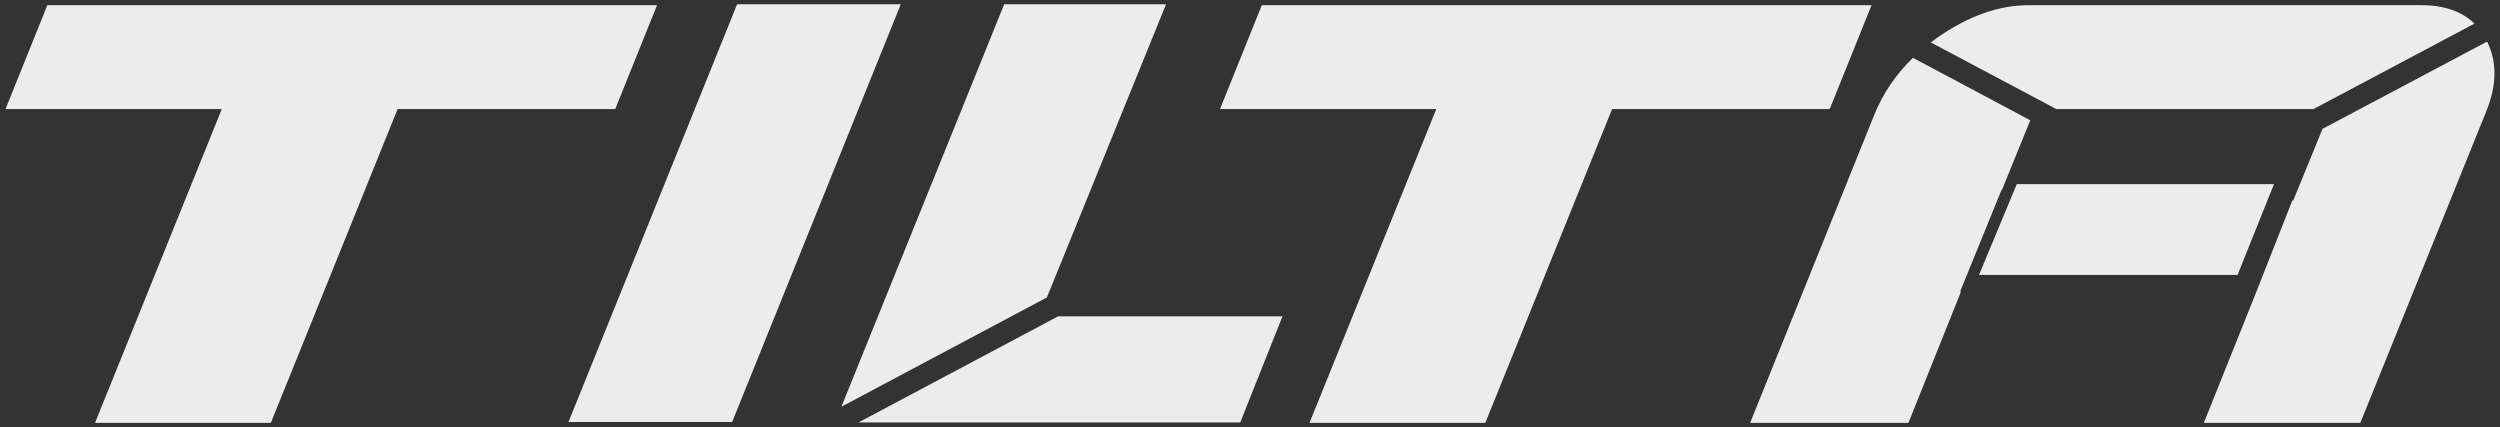 <?xml version="1.0" encoding="UTF-8" standalone="no"?>
<svg
   viewBox="0 0 556 95"
   width="556"
   height="95"
   xmlns="http://www.w3.org/2000/svg">
  <rect x="0" y="0" width="556" height="95" fill="#333333" stroke="none"/>
  <g
     fill="#ececec"
     transform="translate(-27.869,-4.05)">
    <path
       d="m 191.801,5 -37.5,92.9 h 36.398 L 228.199,5 Z M 251.199,5 215,94.5 260.699,70.199 287.199,5 Z M 38.4,5.199 29.1,28.301 h 48.1 L 49,98.1 H 88.1 L 116.301,28.301 h 48.398 L 174,5.199 Z m 270.1,0 -9.301,23.102 h 48.102 l -28.201,69.799 h 39.1 l 28.201,-69.799 h 48.4 l 9.299,-23.102 z m 170.6,0 c -6.7,0 -13.399,2.402 -20.199,7.102 -0.6,0.4 -1.1,0.799 -1.6,1.199 l 27.898,14.801 h 57.201 L 578.199,9.301 c -2.8,-2.7 -6.698,-4.102 -11.898,-4.102 z M 581,13.301 l -36.6,19.398 -6.5,15.9 h -0.201 l -8,20.301 L 518,98.1 h 34.801 l 28.1,-69.5 C 583.2,22.8 583.2,17.701 581,13.301 Z m -127.699,3.6 c -3.8,3.7 -6.702,7.999 -8.602,12.699 l -27.6,68.5 h 35.201 L 464,68.9 h -0.199 L 473,46.301 h 0.1 l 6.301,-15.5 z M 476.4,45 468,65.199 h 57.5 L 533.6,45 Z M 263.199,74.4 218.801,98 h 84.898 l 9.4,-23.6 z" />
  </g>
</svg>
